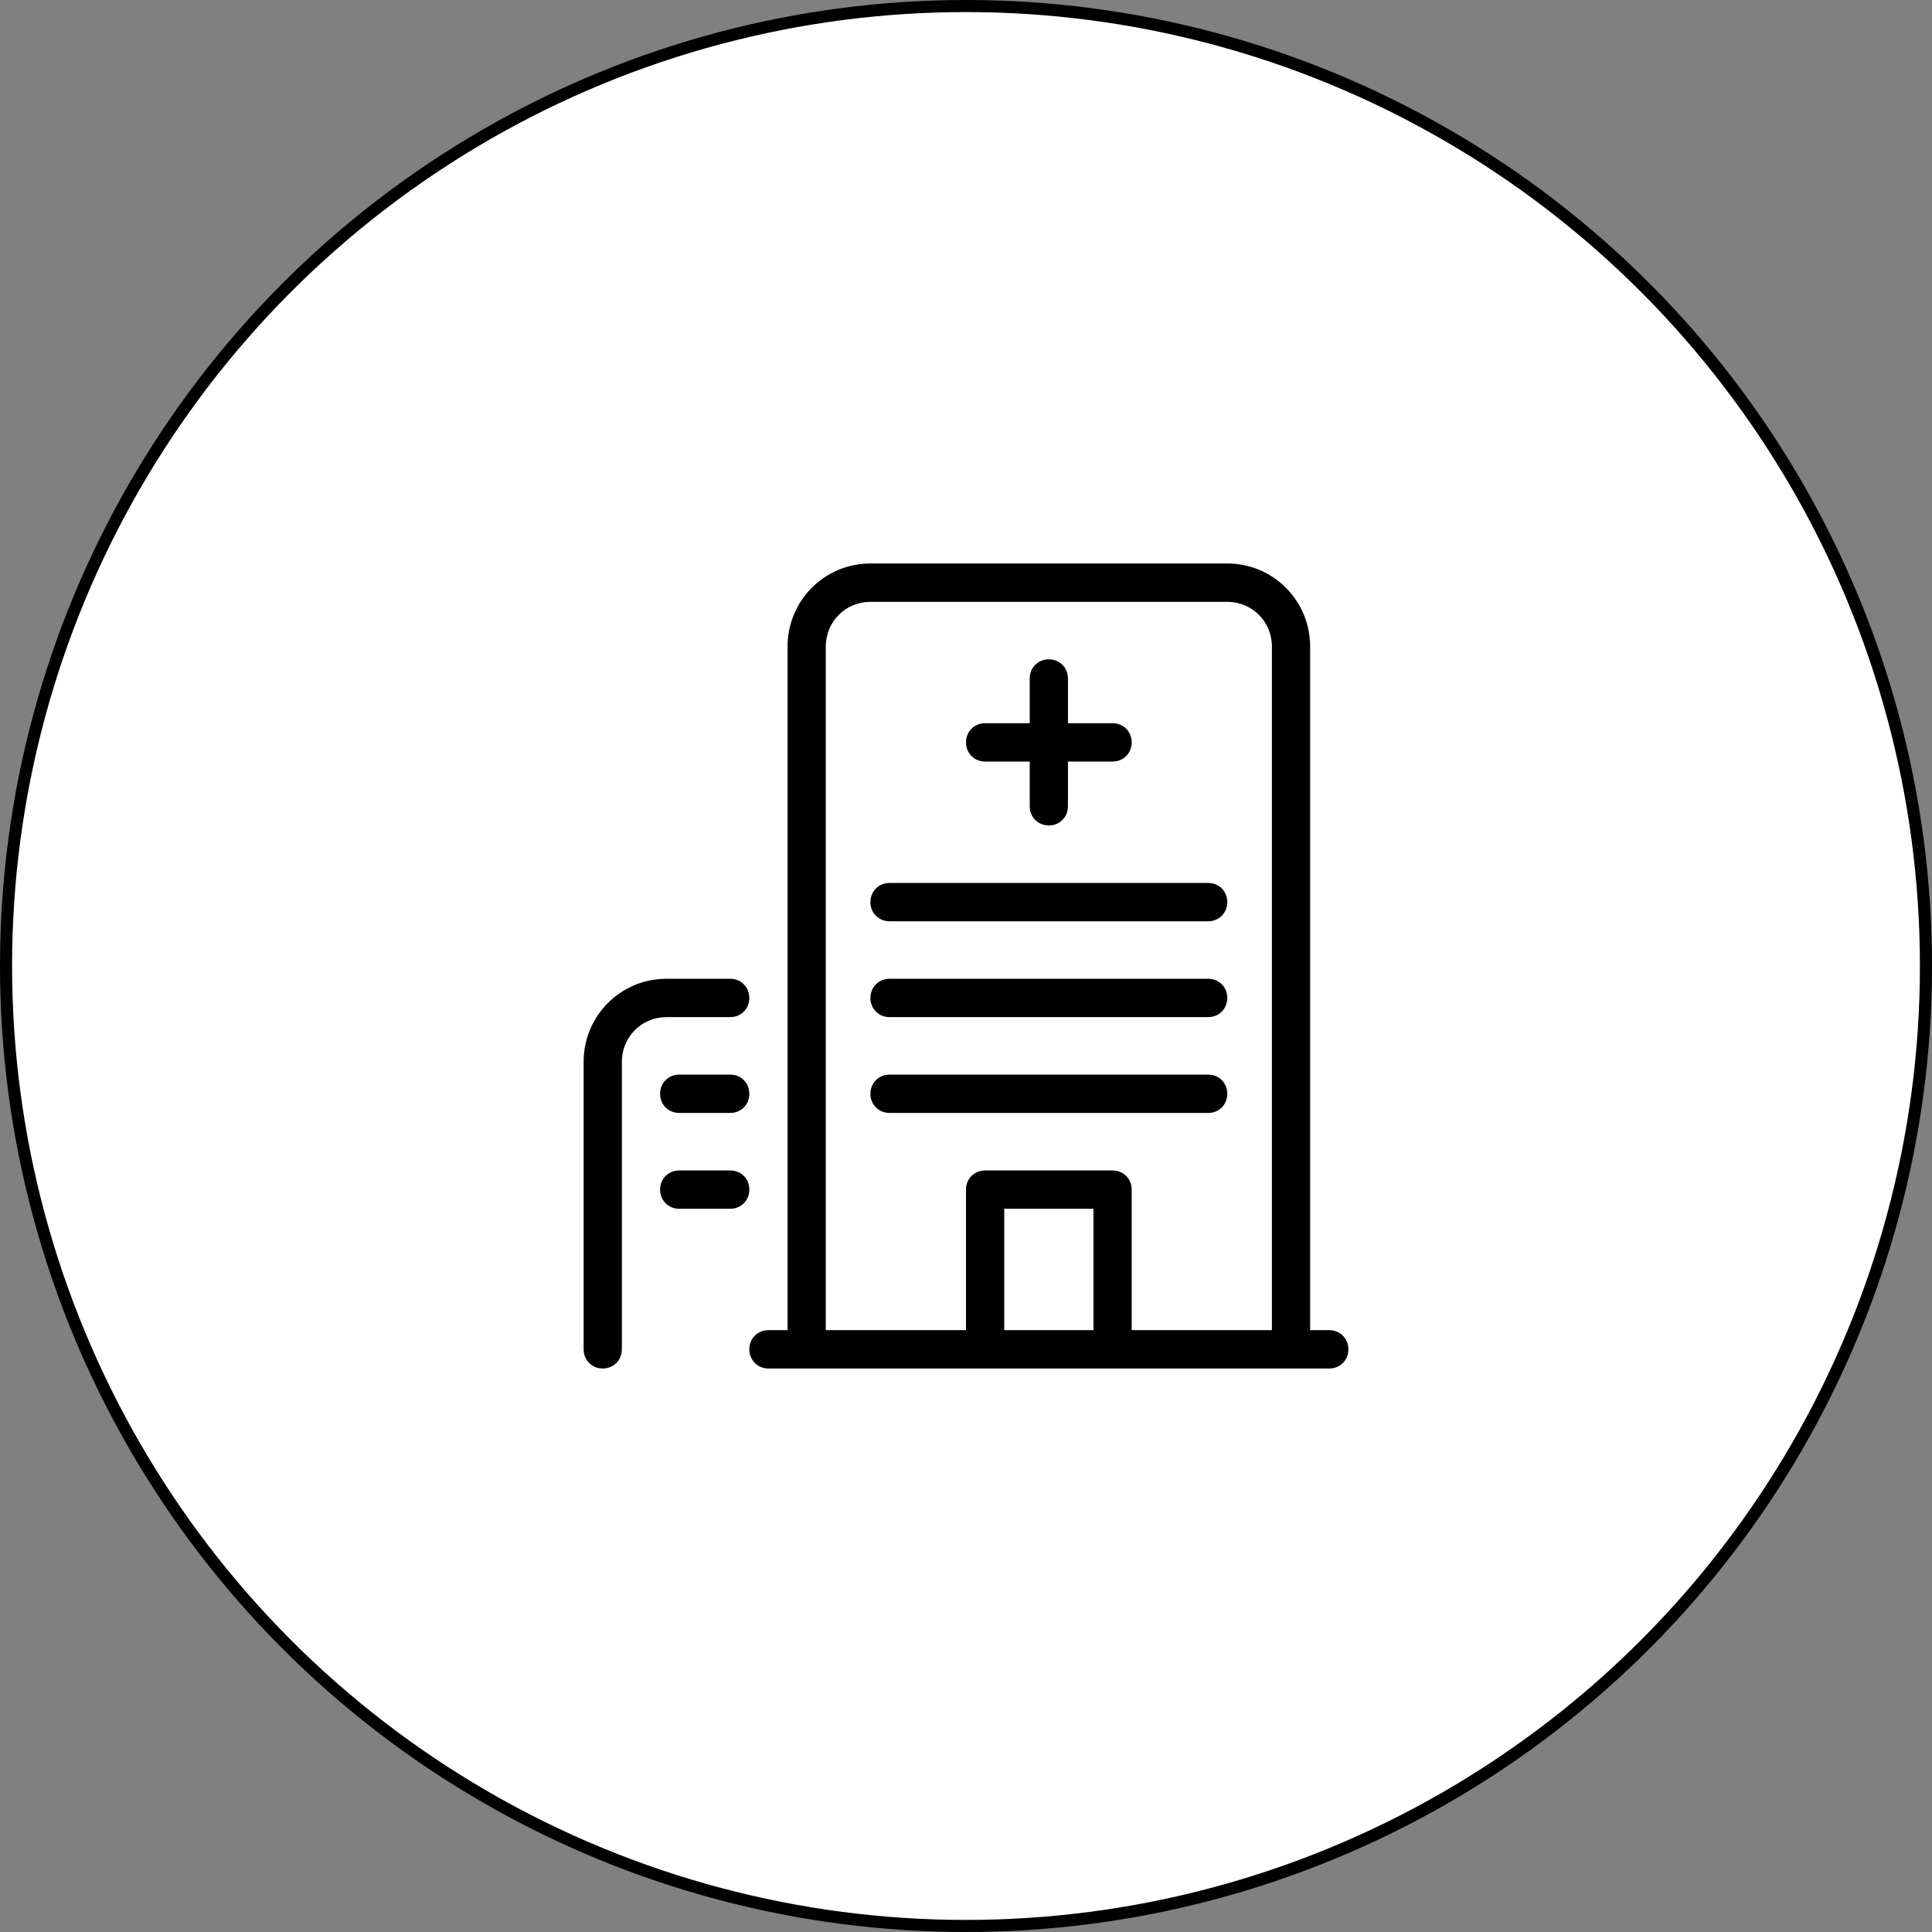<svg xmlns="http://www.w3.org/2000/svg" width="80" height="80" viewBox="0 0 80 80" fill="none"><rect x="0" y="0" width="80" height="80" fill="#808080" stroke="none"/><circle cx="40" cy="40" r="39.75" fill="white" stroke="black" stroke-width="0.5"></circle><path d="M36.042 23.333C34.142 23.333 32.611 24.868 32.611 26.773V55.079H31.82C31.371 55.079 31.028 55.423 31.028 55.873C31.028 56.323 31.371 56.667 31.82 56.667H55.042C55.49 56.667 55.833 56.323 55.833 55.873C55.833 55.423 55.49 55.079 55.042 55.079H54.25V26.773C54.25 24.868 52.719 23.333 50.819 23.333H36.042ZM36.042 24.921H50.819C51.849 24.921 52.667 25.741 52.667 26.773V55.079H46.861V49.259C46.861 48.809 46.518 48.466 46.069 48.466H40.792C40.343 48.466 40 48.809 40 49.259V55.079H34.194V26.773C34.194 25.741 35.013 24.921 36.042 24.921ZM43.431 27.302C42.982 27.302 42.639 27.645 42.639 28.095V29.947H40.792C40.343 29.947 40 30.291 40 30.741C40 31.191 40.343 31.534 40.792 31.534H42.639V33.386C42.639 33.836 42.982 34.18 43.431 34.18C43.879 34.18 44.222 33.836 44.222 33.386V31.534H46.069C46.518 31.534 46.861 31.191 46.861 30.741C46.861 30.291 46.518 29.947 46.069 29.947H44.222V28.095C44.222 27.645 43.879 27.302 43.431 27.302ZM36.833 36.561C36.385 36.561 36.042 36.905 36.042 37.355C36.042 37.804 36.385 38.148 36.833 38.148H50.028C50.477 38.148 50.819 37.804 50.819 37.355C50.819 36.905 50.477 36.561 50.028 36.561H36.833ZM27.597 40.529C25.697 40.529 24.167 42.063 24.167 43.968V55.873C24.167 56.323 24.51 56.667 24.958 56.667C25.407 56.667 25.75 56.323 25.75 55.873V43.968C25.75 42.937 26.568 42.116 27.597 42.116H30.236C30.685 42.116 31.028 41.773 31.028 41.323C31.028 40.873 30.685 40.529 30.236 40.529H27.597ZM36.833 40.529C36.385 40.529 36.042 40.873 36.042 41.323C36.042 41.773 36.385 42.116 36.833 42.116H50.028C50.477 42.116 50.819 41.773 50.819 41.323C50.819 40.873 50.477 40.529 50.028 40.529H36.833ZM28.125 44.497C27.677 44.497 27.333 44.841 27.333 45.291C27.333 45.741 27.677 46.085 28.125 46.085H30.236C30.685 46.085 31.028 45.741 31.028 45.291C31.028 44.841 30.685 44.497 30.236 44.497H28.125ZM36.833 44.497C36.385 44.497 36.042 44.841 36.042 45.291C36.042 45.741 36.385 46.085 36.833 46.085H50.028C50.477 46.085 50.819 45.741 50.819 45.291C50.819 44.841 50.477 44.497 50.028 44.497H36.833ZM28.125 48.466C27.677 48.466 27.333 48.809 27.333 49.259C27.333 49.709 27.677 50.053 28.125 50.053H30.236C30.685 50.053 31.028 49.709 31.028 49.259C31.028 48.809 30.685 48.466 30.236 48.466H28.125ZM41.583 50.053H45.278V55.079H41.583V50.053Z" fill="black"></path></svg>